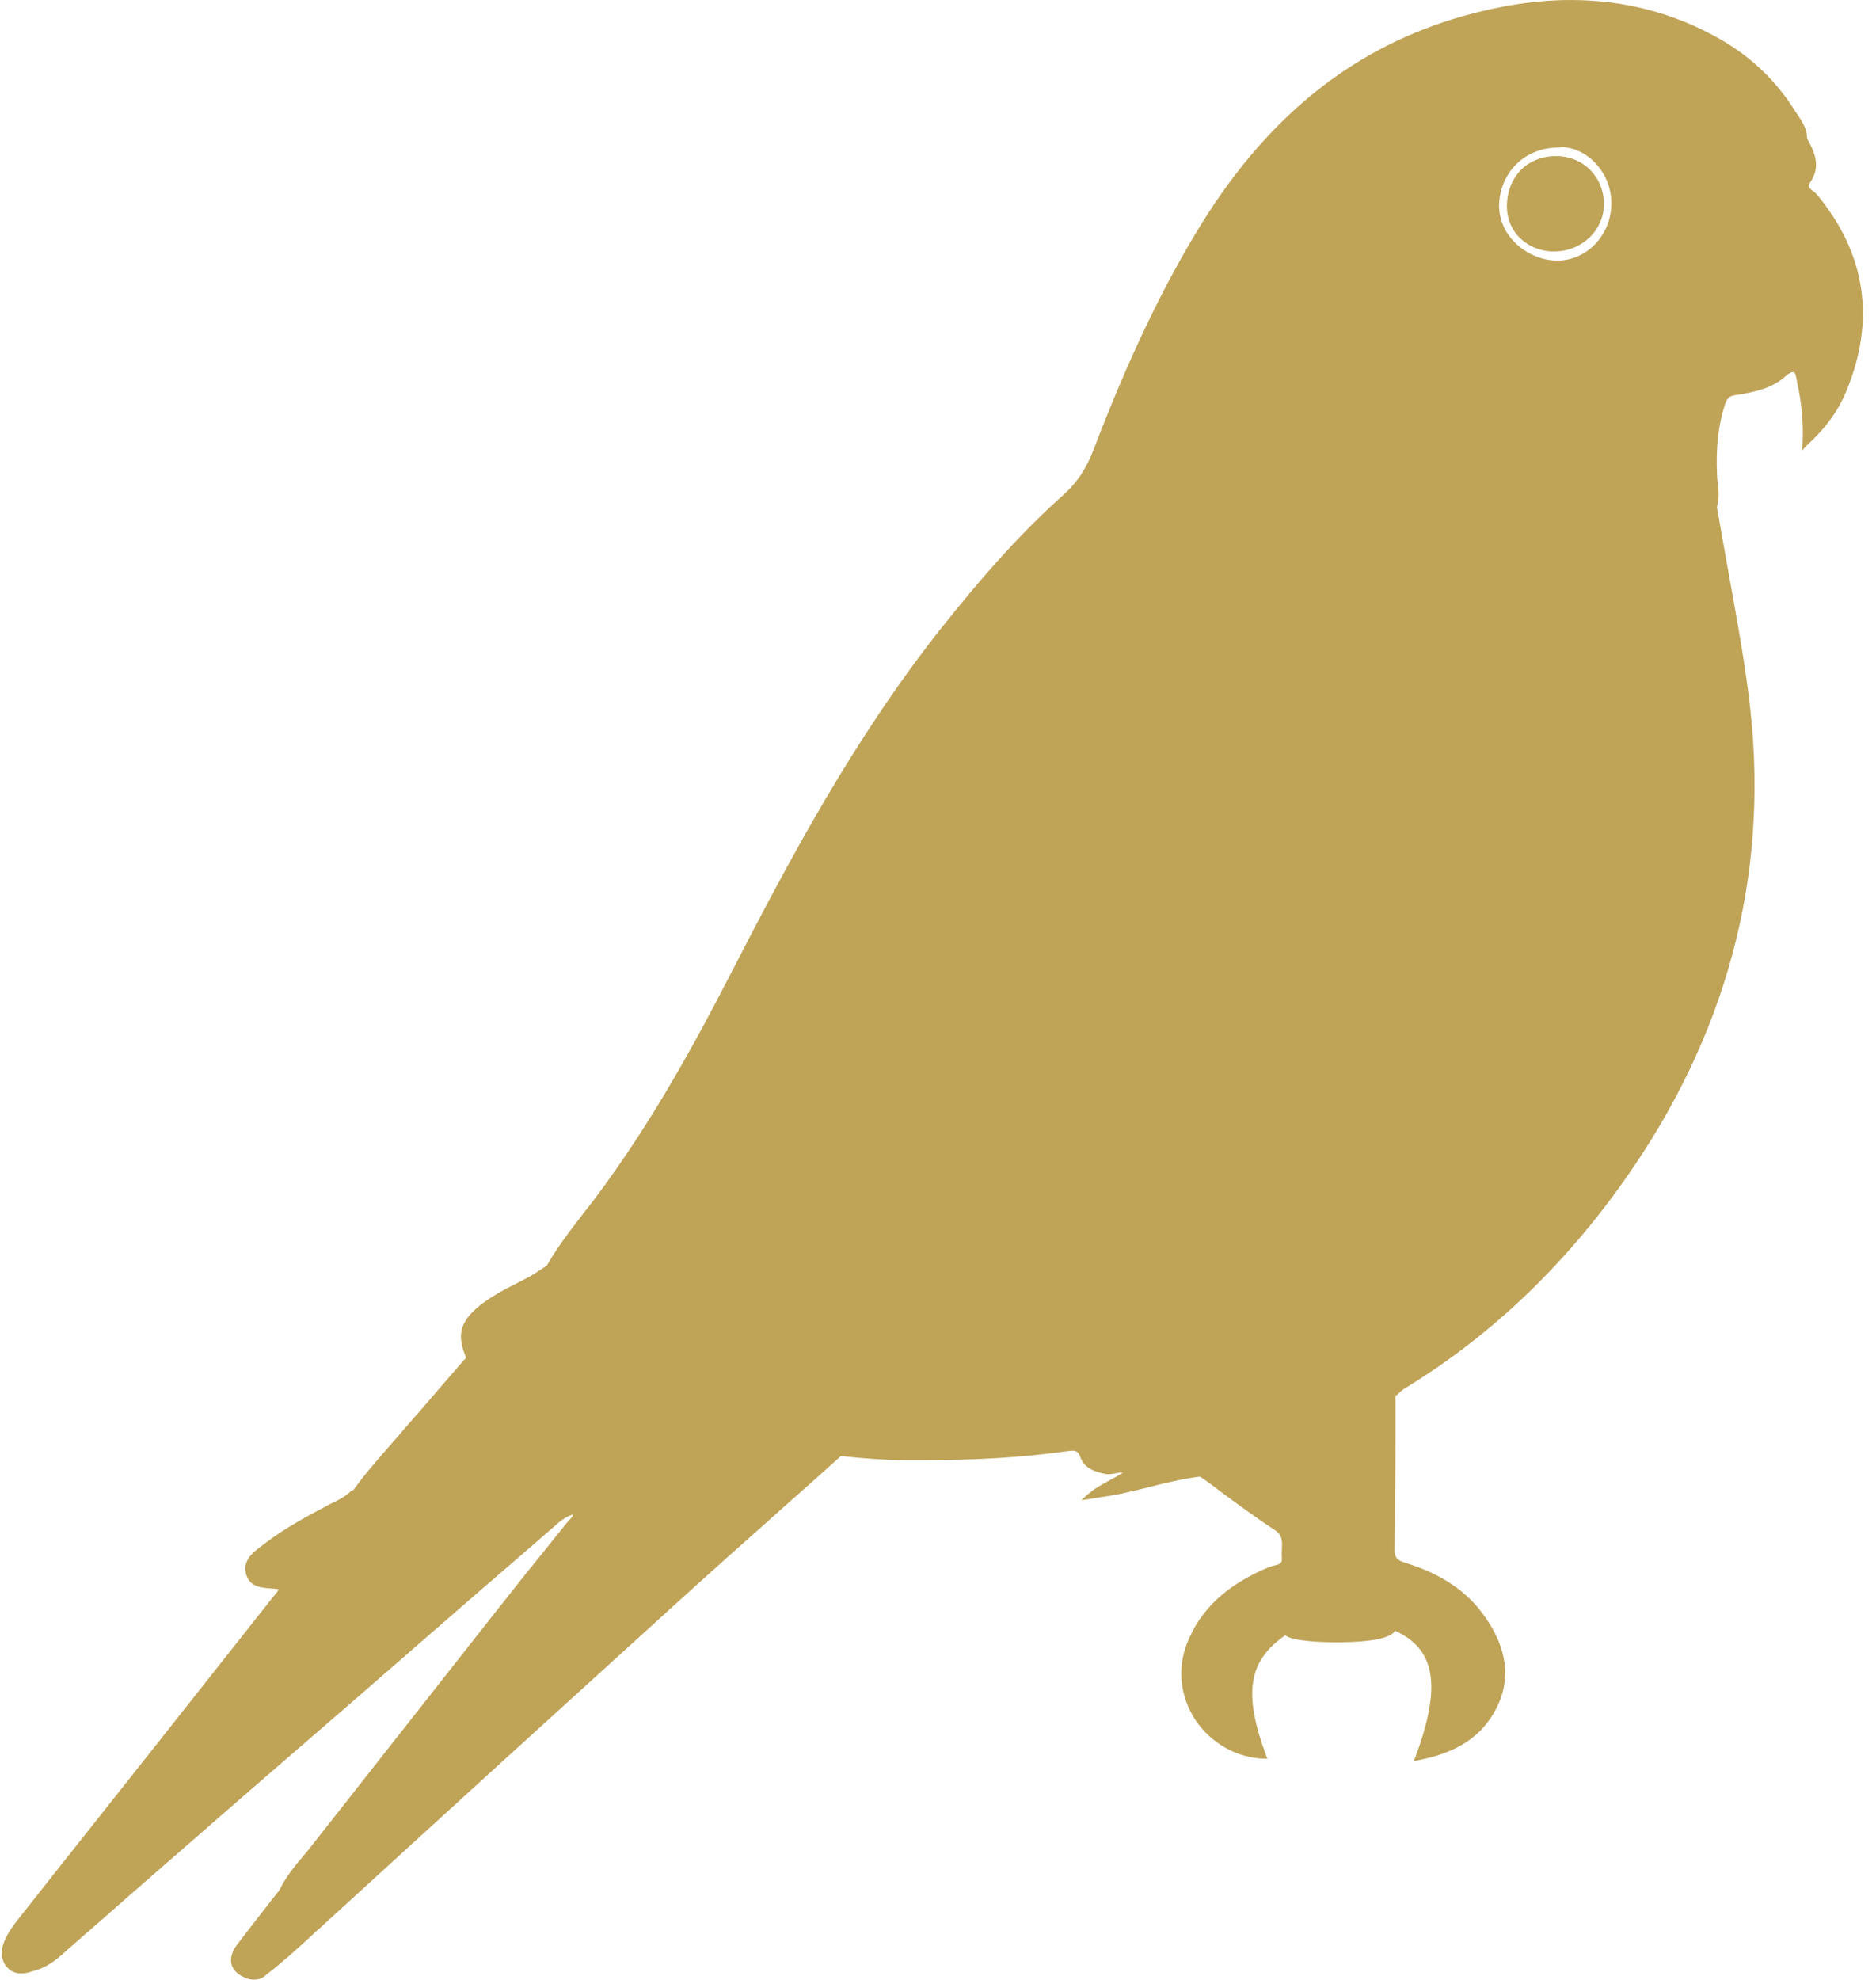 <?xml version="1.0" encoding="UTF-8" standalone="no"?><svg xmlns="http://www.w3.org/2000/svg" xmlns:xlink="http://www.w3.org/1999/xlink" fill="#000000" height="479.4" preserveAspectRatio="xMidYMid meet" version="1" viewBox="-0.5 -0.1 454.4 479.4" width="454.4" zoomAndPan="magnify"><g id="change1_1"><path d="M4.7,477.8c-1.5,0-2.6-0.5-3.5-1.5c-1.4-1.6-1.7-3.8-0.6-6.4c0.8-1.9,2-3.6,3.2-5.1 c14.5-18.4,29.1-36.7,43.6-55.1l18.1-22.9c0.2-0.2,0.3-0.4,0.5-0.6c0.5-0.6,1-1.1,1.1-1.9l0-0.4l0.4,0c20.2-2.4,39.8-8.4,58.8-14.2 c2.2-0.7,4.3-1.3,6.5-2c0.5-0.1,1-0.2,1.5-0.3c0.2,0,0.5-0.1,0.7-0.1l1.8-0.4c0,0-16.8,14.6-23.8,20.6c-7.2,6.3-14.4,12.5-21.6,18.8 c-12.5,10.9-25.1,21.7-37.6,32.6c-7.8,6.8-15.6,13.6-23.4,20.4c-5.4,4.8-10.9,9.5-16.3,14.3c-2.3,2-4.6,3.2-6.9,3.7 C6.5,477.6,5.6,477.8,4.7,477.8z M67.1,457.8c1.5-3.2,3.7-5.9,5.9-8.5c0.8-0.9,1.5-1.8,2.2-2.7C89.5,428.4,104,410,118,392.2l8.7-11 c2.2-2.7,4.4-5.4,6.6-8.2c1.3-1.6,2.5-3.1,3.8-4.7c0.1-0.1,0.2-0.3,0.4-0.4c0.5-0.5,0.9-1,0.8-1.7l0-0.4l0.4-0.1 c10.2-3.5,20.5-6.9,30.8-10.4l0.6-0.2l0,0.7c0.1,1.6-0.8,2.4-1.5,3c-0.1,0.1-0.3,0.2-0.4,0.4c-12.7,12.1-25.2,24.9-37.3,37.3 c-9.2,9.4-18.7,19.1-28.2,28.4c-6.4,6.2-12.8,12.7-19,18.9c-4.2,4.1-8.3,8.3-12.5,12.4c-0.2,0.2-0.4,0.4-0.6,0.6 c-0.7,0.8-1.5,1.7-2.9,1.8l-0.8,0.1L67.1,457.8z M262.4,362.3c1.9-1.8,4-2.9,6-4c1.1-0.6,2.1-1.1,3.1-1.8c-0.1,0-0.3,0-0.4,0 c-0.5,0-1,0.1-1.5,0.2c-0.5,0.1-1.1,0.2-1.6,0.2c-0.3,0-0.6,0-0.9-0.1c-2.5-0.5-5-1.4-5.9-4c-0.5-1.4-1.1-1.6-2-1.6 c-0.4,0-0.8,0.1-1.1,0.1c-10.5,1.5-21.7,2.2-35.1,2.2c-1.2,0-2.4,0-3.6,0c-5.9,0-11.7-0.5-16.1-1l-1.1-0.1l3.7-3.5 c2-1.8,3.9-3.7,5.9-5.5c8.4-8,17.3-14.1,27-18.8c20.1-9.6,38.5-20.9,54.7-33.7c26.7-21,45.2-43.9,56.6-70 c8.9-20.4,11.4-38.9,7.6-56.7c-1.9-9.2-5.2-15.9-10.2-21.1c-0.6,0.4-0.8,0.9-1,1.5c-0.1,0.2-0.1,0.4-0.2,0.5 c-7,15-16.9,29-31.2,44.1c-15.3,16.2-33.3,31.2-56.5,47.2c-41.3,28.5-84.4,50.9-121.2,69c-0.4,0.2-0.8,0.4-1.2,0.6 c-1.2,0.7-2.5,1.4-4.1,1.5l-0.9,0.1l0.5-0.8c2.6-4.6,5.8-8.8,8.9-12.8c0.9-1.2,1.9-2.4,2.8-3.6c13.8-18.3,24.5-38,33.1-54.7 c14.2-27.6,29.7-56.7,50.6-83.2c11.1-14,20.3-24.1,29.9-32.7c3.3-2.9,5.6-6.4,7.3-10.8c8.6-22.5,17-40,26.4-55.2 c16.5-26.4,37.2-42.7,63.5-50.1c9-2.5,17.6-3.8,25.8-3.8c12.8,0,24.9,3.1,36,9.4c7.6,4.3,13.8,10.2,18.5,17.8 c0.2,0.2,0.3,0.5,0.5,0.7c1.1,1.7,2.3,3.5,2.2,5.9l0,0.5l-0.5-0.1c-0.2,0-0.4,0-0.6,0c-0.4,0-0.9-0.1-1.3-0.2 c-1.6-0.4-3.2-0.6-4.9-0.6c-6.1,0-12.3,2.8-16.6,7.4c-3.7,4-5.4,8.9-5,13.9c0.5,6.2-1.8,7.9-5.7,10c-0.5,0.2-0.9,0.6-1.3,0.9 l-0.4,0.3c-13.4,10.4-17.8,29.5-9.9,42.6c4.9,8.1,12.7,12.7,23.9,14.1l0.4,0l0.1,0.4c0.8,4.7,1.7,9.5,2.5,14.1 c1.8,10.1,3.8,20.6,5.1,30.9c5.4,40.9-4,79.5-27.9,114.7c-15.2,22.4-33.8,40.4-55.3,53.5c-0.5,0.3-1,0.7-1.5,1.2 c-0.2,0.2-0.5,0.4-0.7,0.6l-0.1,0l-0.1,0c-0.2,0.1-0.5,0.2-0.7,0.2c-0.4,0.1-0.9,0.3-1.2,0.5c-12,6.8-25.1,12.5-38.9,16.8 c-0.6,0.2-1.2,0.3-1.8,0.4c-1.4,0.3-2.7,0.6-3.8,1.5l-0.1,0.1l-0.1,0c-4.5,0.5-9,1.6-13.3,2.7c-3.6,0.9-7.3,1.8-11,2.3 c-0.6,0.1-1.2,0.2-1.9,0.3l-3.2,0.5L262.4,362.3z M377.3,35.6c-9.5,0-14.6,7.1-14.7,14.1c0,3.2,1.3,6.4,3.8,8.9 c2.8,2.8,6.6,4.4,10.3,4.4c7.3,0,13.1-6.3,13.1-13.9c0-7.2-5.6-13.4-12.1-13.6C377.6,35.6,377.4,35.6,377.3,35.6z M84.7,361.3 c3-4.3,6.5-8.2,9.9-12.1c0.8-0.9,1.7-1.9,2.5-2.9c3.5-4,7-8,10.4-12c1.7-2,5.5-6.3,5.5-6.3l0.4,0.3c3.1,2.8,6.7,4.1,11.6,4.1 c0,0,0,0,0,0c2.6,0,5.4-0.4,8-0.7l0.5-0.1c12.7-1.8,24.9-6.3,37.3-11.2c0.6-0.2,1.2-0.5,1.9-0.5c0.3,0,0.7,0,1,0.1l1.3,0.3l-1.2,0.6 c-0.5,0.2-0.9,0.4-1.4,0.7c-1,0.5-2.1,1-3.2,1.5l-4.3,1.9c-22.4,9.8-45.6,20-67.9,31.1c-1.3,0.6-2.5,1.4-3.7,2.1 c-2.5,1.5-5.2,3-8.1,3.8l-1.3,0.4L84.7,361.3z" fill="#bfa357"/></g><g id="change2_1"><path d="M61,479.3c-1.3,0-2.5-0.5-3.8-1.4c-2.2-1.7-2.3-4.3-0.4-6.9c2.5-3.3,5-6.5,7.5-9.7c0.9-1.2,3-3.8,3-3.8l0.2,0 c1-0.1,1.6-0.8,2.3-1.5c0.2-0.2,0.4-0.4,0.6-0.7c4.2-4.1,8.3-8.3,12.5-12.4c6.2-6.2,12.6-12.6,19-18.9c9.5-9.3,19-19,28.2-28.4 c12.1-12.4,24.6-25.1,37.3-37.3c0.1-0.1,0.3-0.3,0.5-0.4c0.5-0.4,1-0.8,1.1-1.5c-10.1,3.4-20.1,6.8-30.1,10.2l0,0l-0.1,0 c-1.2,0.1-2.1,0.7-3.2,1.4l-0.4,0.2l-0.1,0c-0.2,0-0.5,0.1-0.7,0.1c-0.5,0.1-0.9,0.2-1.4,0.3c-2.2,0.7-4.3,1.3-6.5,2 c-19,5.8-38.7,11.8-58.9,14.2l-0.1,0l-0.1,0c-0.6-0.1-1.2-0.1-1.9-0.2c-2.6-0.2-5.5-0.3-6.4-3.5c-0.9-3.4,1.8-5.4,4-7 c0.3-0.2,0.6-0.4,0.9-0.7c4.8-3.6,10-6.4,15.7-9.4l0.7-0.3c1.5-0.8,2.9-1.5,4.1-2.7l0.1-0.1l0.1,0c2.8-0.8,5.4-2.3,7.9-3.7 c1.2-0.7,2.5-1.4,3.8-2.1c22.3-11.1,45.5-21.3,67.9-31.2c0,0,4.6-2,4.7-2.1c-11.8,4.7-23.4,8.9-35.6,10.6l-0.5,0.1 c-2.7,0.4-5.5,0.8-8.2,0.8c-5.1,0-9-1.4-12.2-4.4l-0.1-0.1l0-0.1c-2.3-5.5-1.5-8.6,3-12.4c2.7-2.2,5.8-3.9,8.8-5.4 c1.2-0.6,2.3-1.2,3.5-1.8c0.9-0.5,1.8-1.1,2.7-1.7c0.4-0.3,0.8-0.5,1.2-0.8l0.1-0.1l0.1,0c1.3-0.1,2.4-0.7,3.6-1.4 c0.4-0.2,0.8-0.4,1.2-0.6c36.7-18.1,79.8-40.5,121.1-68.9c23.1-15.9,41-30.9,56.3-47c14.2-15,24.1-29,31-43.8 c0.1-0.2,0.1-0.3,0.2-0.5c0.3-0.8,0.7-1.7,1.9-2.2l0.3-0.1l0.2,0.2c5.3,5.3,8.7,12.3,10.7,21.8c3.8,18,1.3,36.8-7.7,57.3 c-11.5,26.2-30.1,49.3-56.9,70.4c-16.2,12.8-34.7,24.1-54.8,33.8c-9.6,4.6-18.4,10.7-26.7,18.6c-2,1.8-3.9,3.7-5.9,5.5l-2.9,2.7 c-4.3,3.9-8.7,7.8-13,11.6c-9.9,8.8-20.1,17.9-30.1,27c-27.1,24.6-55.1,50.1-83.2,75.8c-0.8,0.7-1.6,1.4-2.4,2.2 c-3.4,3.1-6.9,6.3-10.7,9.2C63.3,478.9,62.2,479.3,61,479.3z M342.3,425.5c6.4-17.2,5-26.2-4.9-30.7c-1.4,2.6-10.3,2.8-14.4,2.8 c-1.9,0-10.3-0.1-12.2-1.7c-9,6.3-10.2,14-4.6,29.2l0.3,0.7l-0.7,0c-6.7-0.2-12.9-3.7-16.7-9.3c-3.7-5.6-4.5-12.4-2.1-18.6 c3.3-8.4,9.7-14.3,20.1-18.6c0.3-0.1,0.7-0.2,1.1-0.3c1.3-0.3,1.9-0.5,1.8-1.9c-0.1-0.7,0-1.4,0-2.1c0.1-1.8,0.2-3.4-1.9-4.7 c-4.3-2.8-8.6-6-12.7-9c-1.7-1.3-3.4-2.6-5.2-3.8l-0.5-0.4l0.5-0.4c1.3-1.1,2.8-1.4,4.2-1.7c0.6-0.1,1.2-0.3,1.7-0.4 c13.7-4.3,26.7-9.9,38.7-16.7c0.5-0.3,1-0.4,1.4-0.6c0.2-0.1,0.4-0.1,0.6-0.2l0.7-0.3c0,0,0,7.2,0,10.4c0,9.2-0.1,18.7-0.2,28.1 c0,1.9,0.7,2.4,2.4,3c8.9,2.7,15.3,7,19.6,13.3c5.3,7.6,6.2,15,2.7,21.9c-3.5,6.9-9.6,10.9-19.2,12.7l-0.9,0.2L342.3,425.5z M414.6,123.6c-11.5-1.5-19.6-6.3-24.6-14.6c-8.2-13.5-3.6-33.2,10.1-43.9l0.4-0.3c0.5-0.4,0.9-0.7,1.5-1c3.7-1.9,5.7-3.3,5.2-9 c-0.5-5.3,1.4-10.5,5.3-14.7c4.4-4.8,10.9-7.7,17.3-7.7c1.8,0,3.5,0.2,5.2,0.6c0.4,0.1,0.7,0.1,1.1,0.1c0.2,0,0.4,0,0.6,0l0.3,0 l0.1,0.2c1.8,3.1,3.6,6.8,0.9,10.7c-0.7,1-0.3,1.5,0.7,2.2c0.3,0.2,0.6,0.5,0.8,0.7c12,14.4,14.4,30.6,7.1,48 c-1.9,4.5-4.8,8.6-9.6,13L436,109l0.1-1.2c0.3-5.3-0.2-10.3-1.3-15.3c0-0.2-0.1-0.4-0.1-0.6c-0.2-1.1-0.4-1.9-0.9-1.9 c-0.2,0-0.8,0.1-1.9,1.1c-3.3,2.9-7.6,3.8-12.1,4.5c-1.6,0.2-2,0.9-2.5,2.3c-1.6,4.9-2.2,10.4-1.9,17.1c0,0.6,0.1,1.3,0.2,1.9 c0.2,2,0.4,4.2-0.4,6.3l-0.1,0.4L414.6,123.6z M375.9,60.8c-3.2,0-6.1-1.2-8.3-3.3c-2-2-3.1-4.7-3.1-7.6c0-7.1,4.9-12.2,11.9-12.2 c3.2,0,6.2,1.2,8.3,3.4c2.1,2.1,3.3,5.1,3.3,8.2C388,55.7,382.6,60.8,375.9,60.8L375.9,60.8z" fill="#bfa357"/></g></svg>